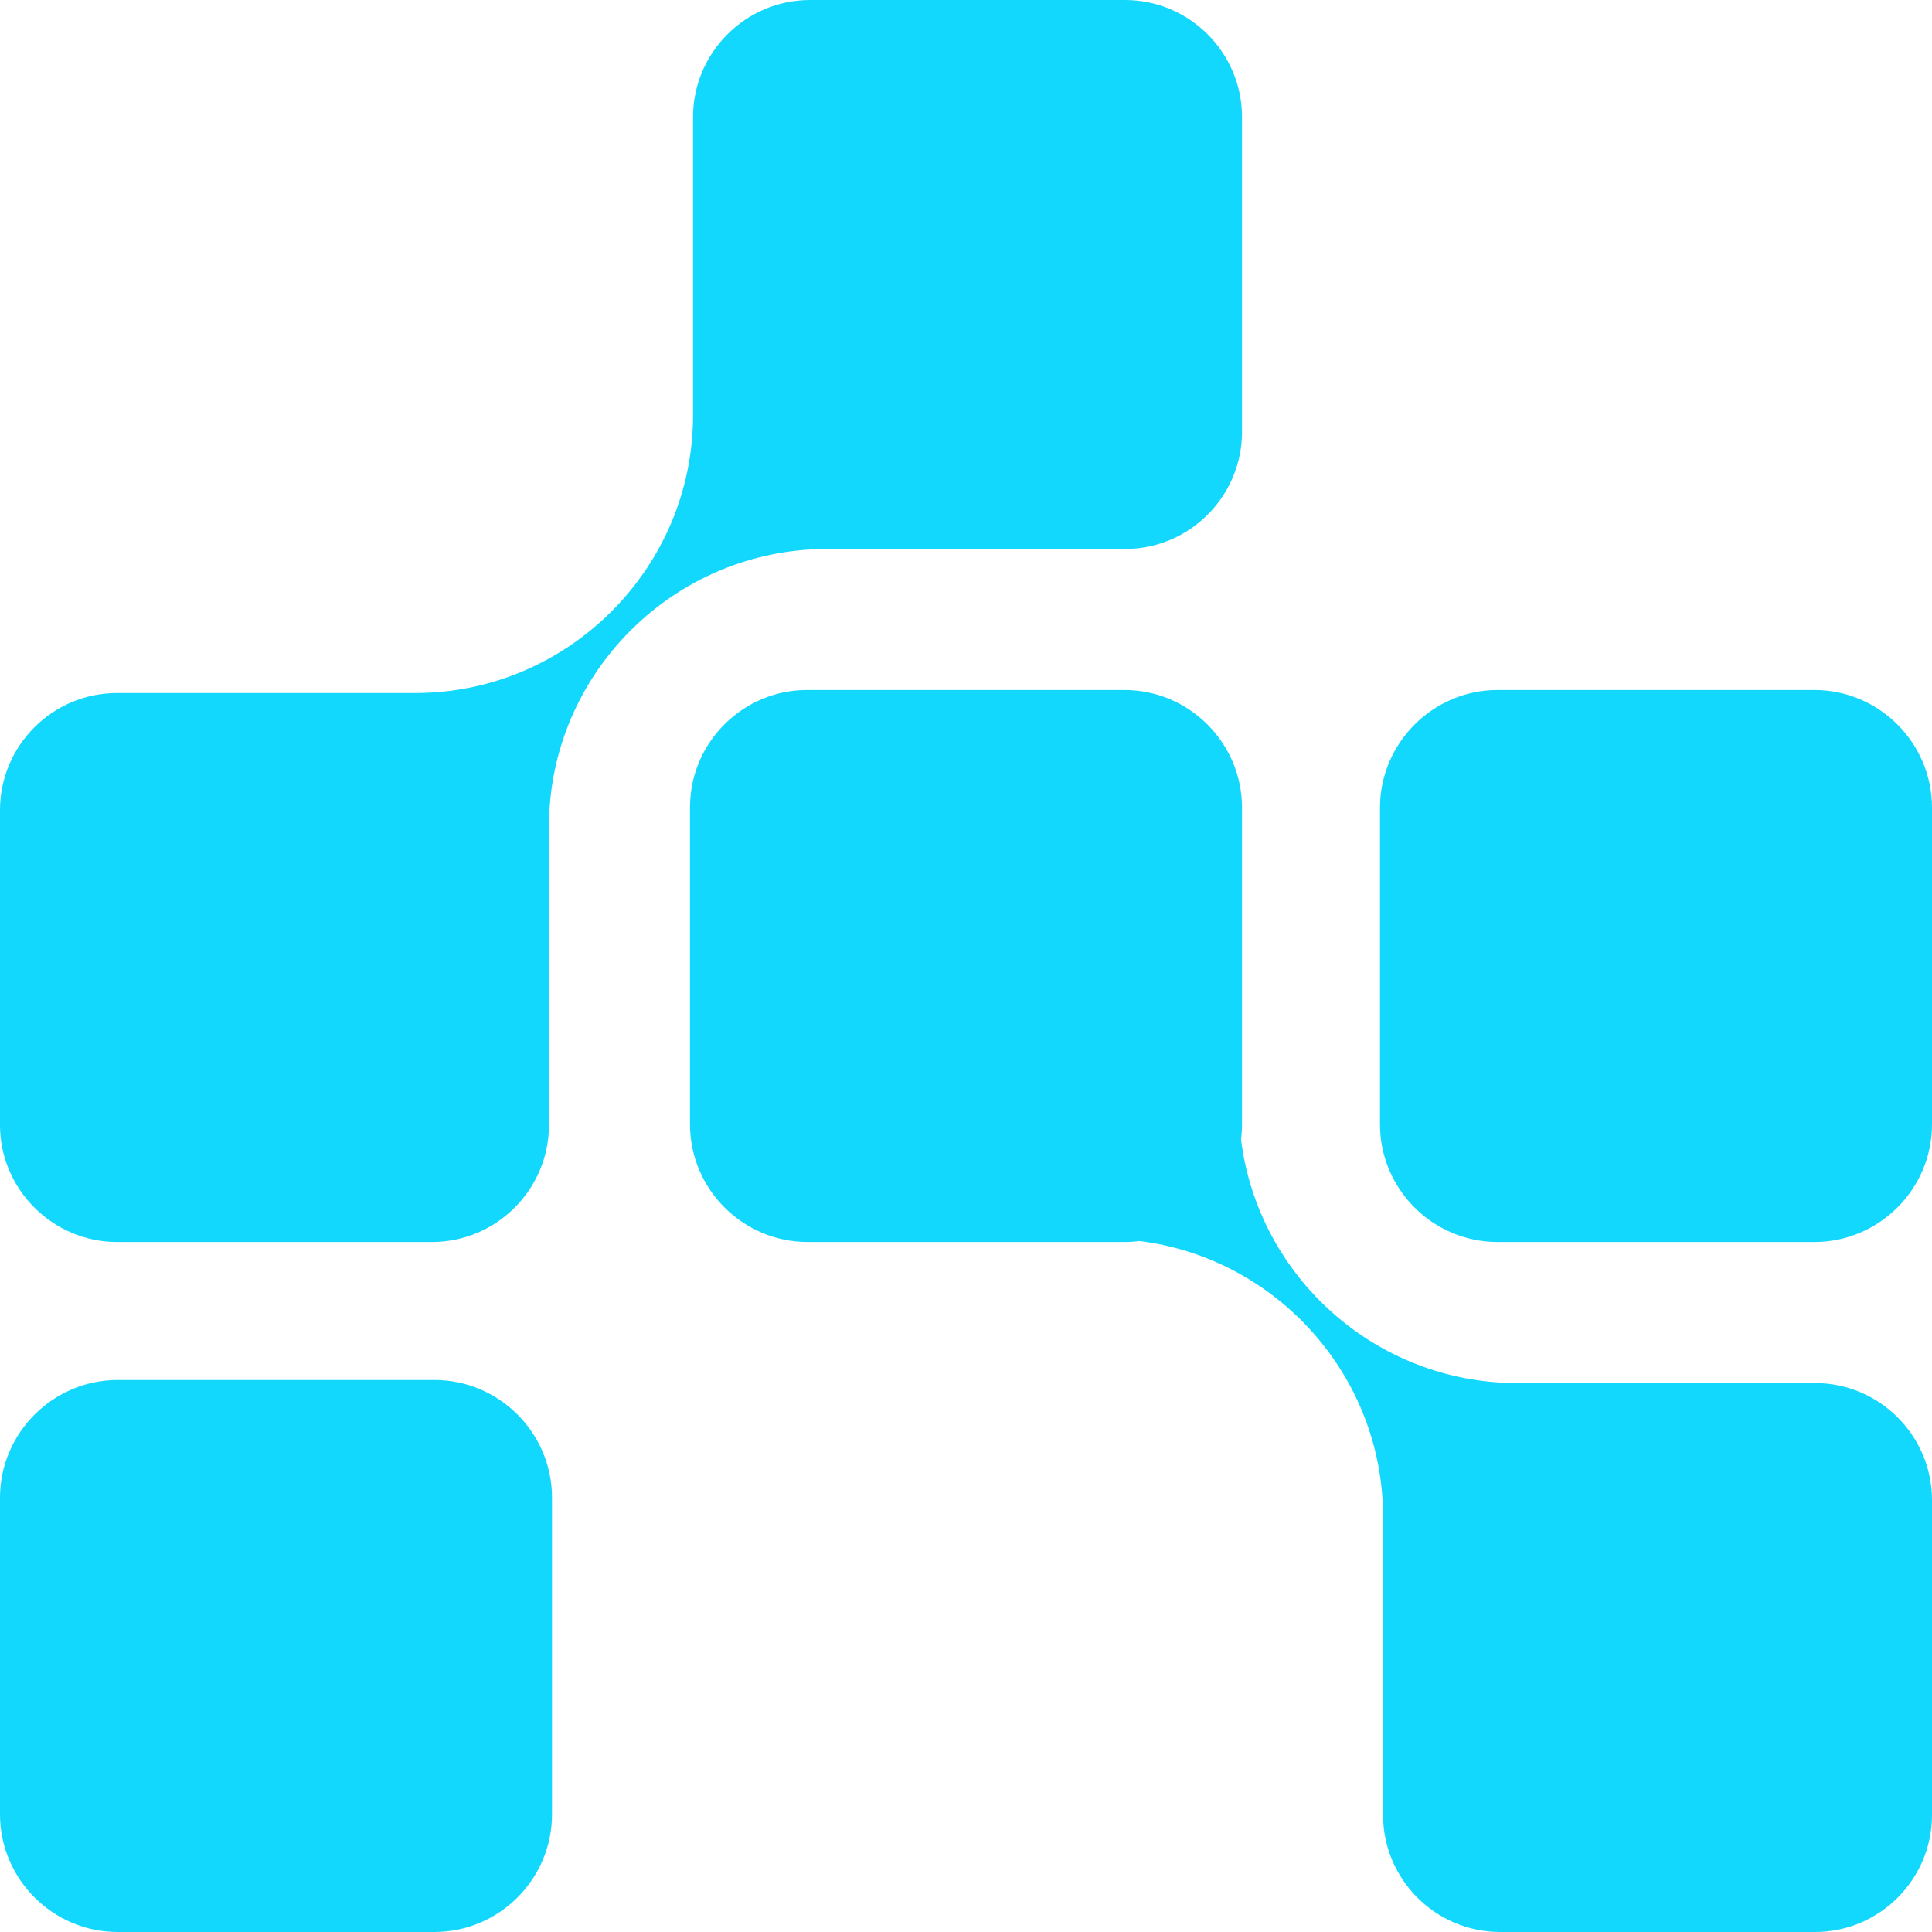 <svg width="42" height="42" viewBox="0 0 42 42" fill="none" xmlns="http://www.w3.org/2000/svg">
<g id="mosaic-blue-4">
<path id="Union" fill-rule="evenodd" clip-rule="evenodd" d="M27 9.392C27 10.787 25.861 11.934 24.459 11.934L17.966 11.934C14.65 11.941 11.941 14.643 11.934 17.959L11.934 24.459C11.934 25.853 10.794 27 9.392 27H2.542C1.147 27 3.91494e-06 25.853 4.03688e-06 24.459L4.63577e-06 17.608C4.75771e-06 16.213 1.139 15.066 2.542 15.066H9.027C12.35 15.066 15.066 12.35 15.066 9.027V2.542C15.066 1.147 16.206 -1.22586e-07 17.608 0L24.459 5.98882e-07C25.853 7.2083e-07 27 1.139 27 2.542V9.392ZM42 32.608C42 31.213 40.861 30.067 39.459 30.067H32.966C29.897 30.06 27.347 27.744 26.979 24.77C26.993 24.663 27 24.555 27 24.444V17.556C27 16.153 25.854 15 24.444 15H24.392H17.556H17.542C16.16 15 15.021 16.126 15.001 17.504C15 17.521 15 17.538 15 17.556V24.444C15 25.847 16.146 27 17.556 27H24.444C24.555 27 24.663 26.993 24.77 26.979C27.745 27.348 30.067 29.902 30.067 32.973V39.459C30.067 40.853 31.206 42 32.608 42H39.459C40.854 42 42 40.861 42 39.459V32.608ZM2.556 30H9.444C10.854 30 12 31.153 12 32.556V39.444C12 40.854 10.847 42 9.444 42H2.556C1.146 42 0 40.847 0 39.444V32.556C0 31.153 1.153 30 2.556 30ZM39.444 15H32.556C31.153 15 30 16.153 30 17.556V24.444C30 25.847 31.146 27 32.556 27H39.444C40.847 27 42 25.854 42 24.444V17.556C42 16.153 40.854 15 39.444 15Z" fill="#12D8FD"/>
</g>
</svg>
